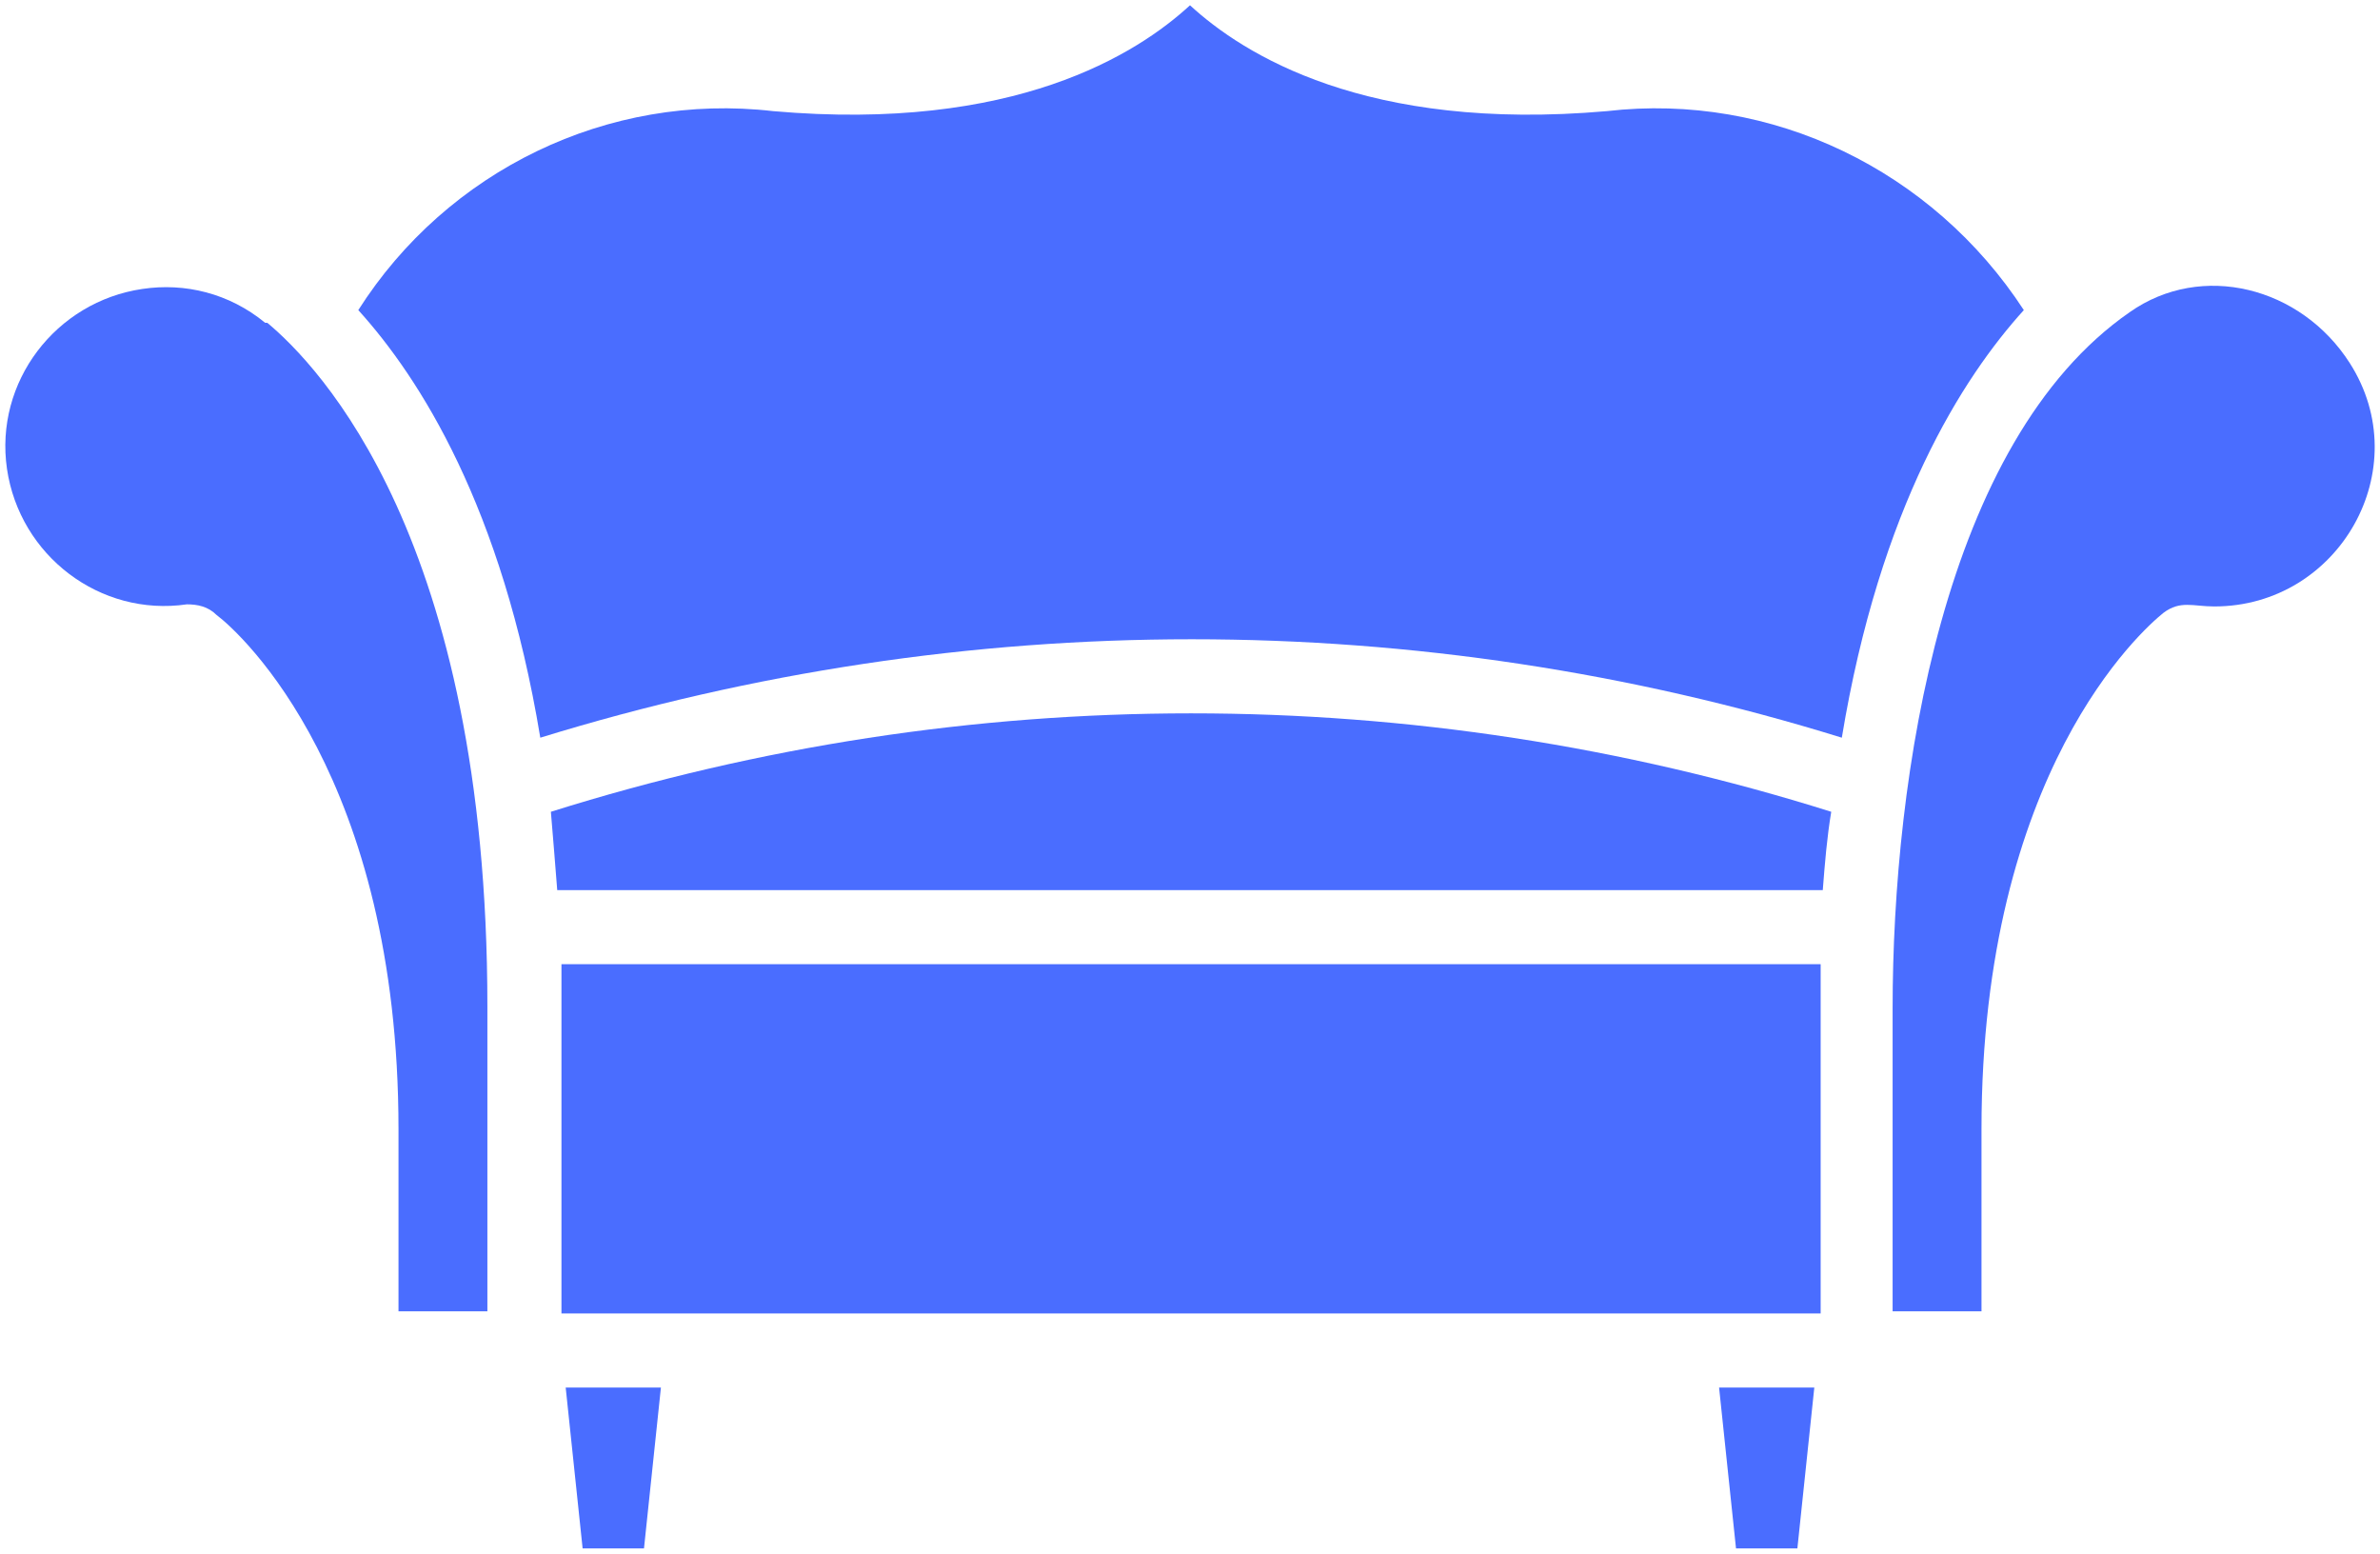 <svg xmlns="http://www.w3.org/2000/svg" id="Layer_2" data-name="Layer 2" viewBox="0 0 112.46 73.4"><g id="Layer_1-2" data-name="Layer 1"><g><path d="M111.03,17.15c3.2,5-.5,11.5-6.4,11.5-1,0-1.6-.3-2.4.3-1,.8-8.6,7.5-8.6,24.4v8.6h-4.2v-14.3c0-11,2.4-26.8,11.2-32.9,3.4-2.4,8.1-1.2,10.4,2.4Z" fill="#4a6dff" stroke-width="0"></path><path d="M95.63,14.65c-2.9,3.2-6.8,9.3-8.6,20.2-20-6.2-41.4-6.2-61.5,0-1.8-10.9-5.7-17-8.6-20.2,4.2-6.6,11.8-10.3,19.6-9.4,11.4,1,17.2-2.7,19.7-5,2.5,2.3,8.3,6,19.7,5,7.8-.9,15.4,2.8,19.7,9.4Z" fill="#4a6dff" stroke-width="0"></path><path d="M86.53,38.35c-.2,1.2-.3,2.4-.4,3.7H26.33c-.1-1.3-.2-2.5-.3-3.7,19.7-6.2,40.8-6.2,60.5,0Z" fill="#4a6dff" stroke-width="0"></path><path d="M86.03,45.55v16.5H26.53v-16.5h59.5Z" fill="#4a6dff" stroke-width="0"></path><polygon points="85.73 65.55 84.93 73.15 82.03 73.15 81.23 65.55 85.73 65.55" fill="#4a6dff" stroke-width="0"></polygon><polygon points="31.23 65.55 30.43 73.15 27.53 73.15 26.73 65.55 31.23 65.55" fill="#4a6dff" stroke-width="0"></polygon><path d="M23.03,47.55v14.4h-4.2v-8.6c0-16.6-7.4-23.4-8.6-24.3-.4-.4-.9-.5-1.4-.5-4.1.6-7.9-2.3-8.5-6.4s2.3-7.9,6.4-8.5c2-.3,4.1.2,5.8,1.6h.1c1.2,1,3.8,3.55,6.1,8.61,2.3,5.07,4.3,12.64,4.3,23.69Z" fill="#4a6dff" stroke-width="0"></path></g></g></svg>